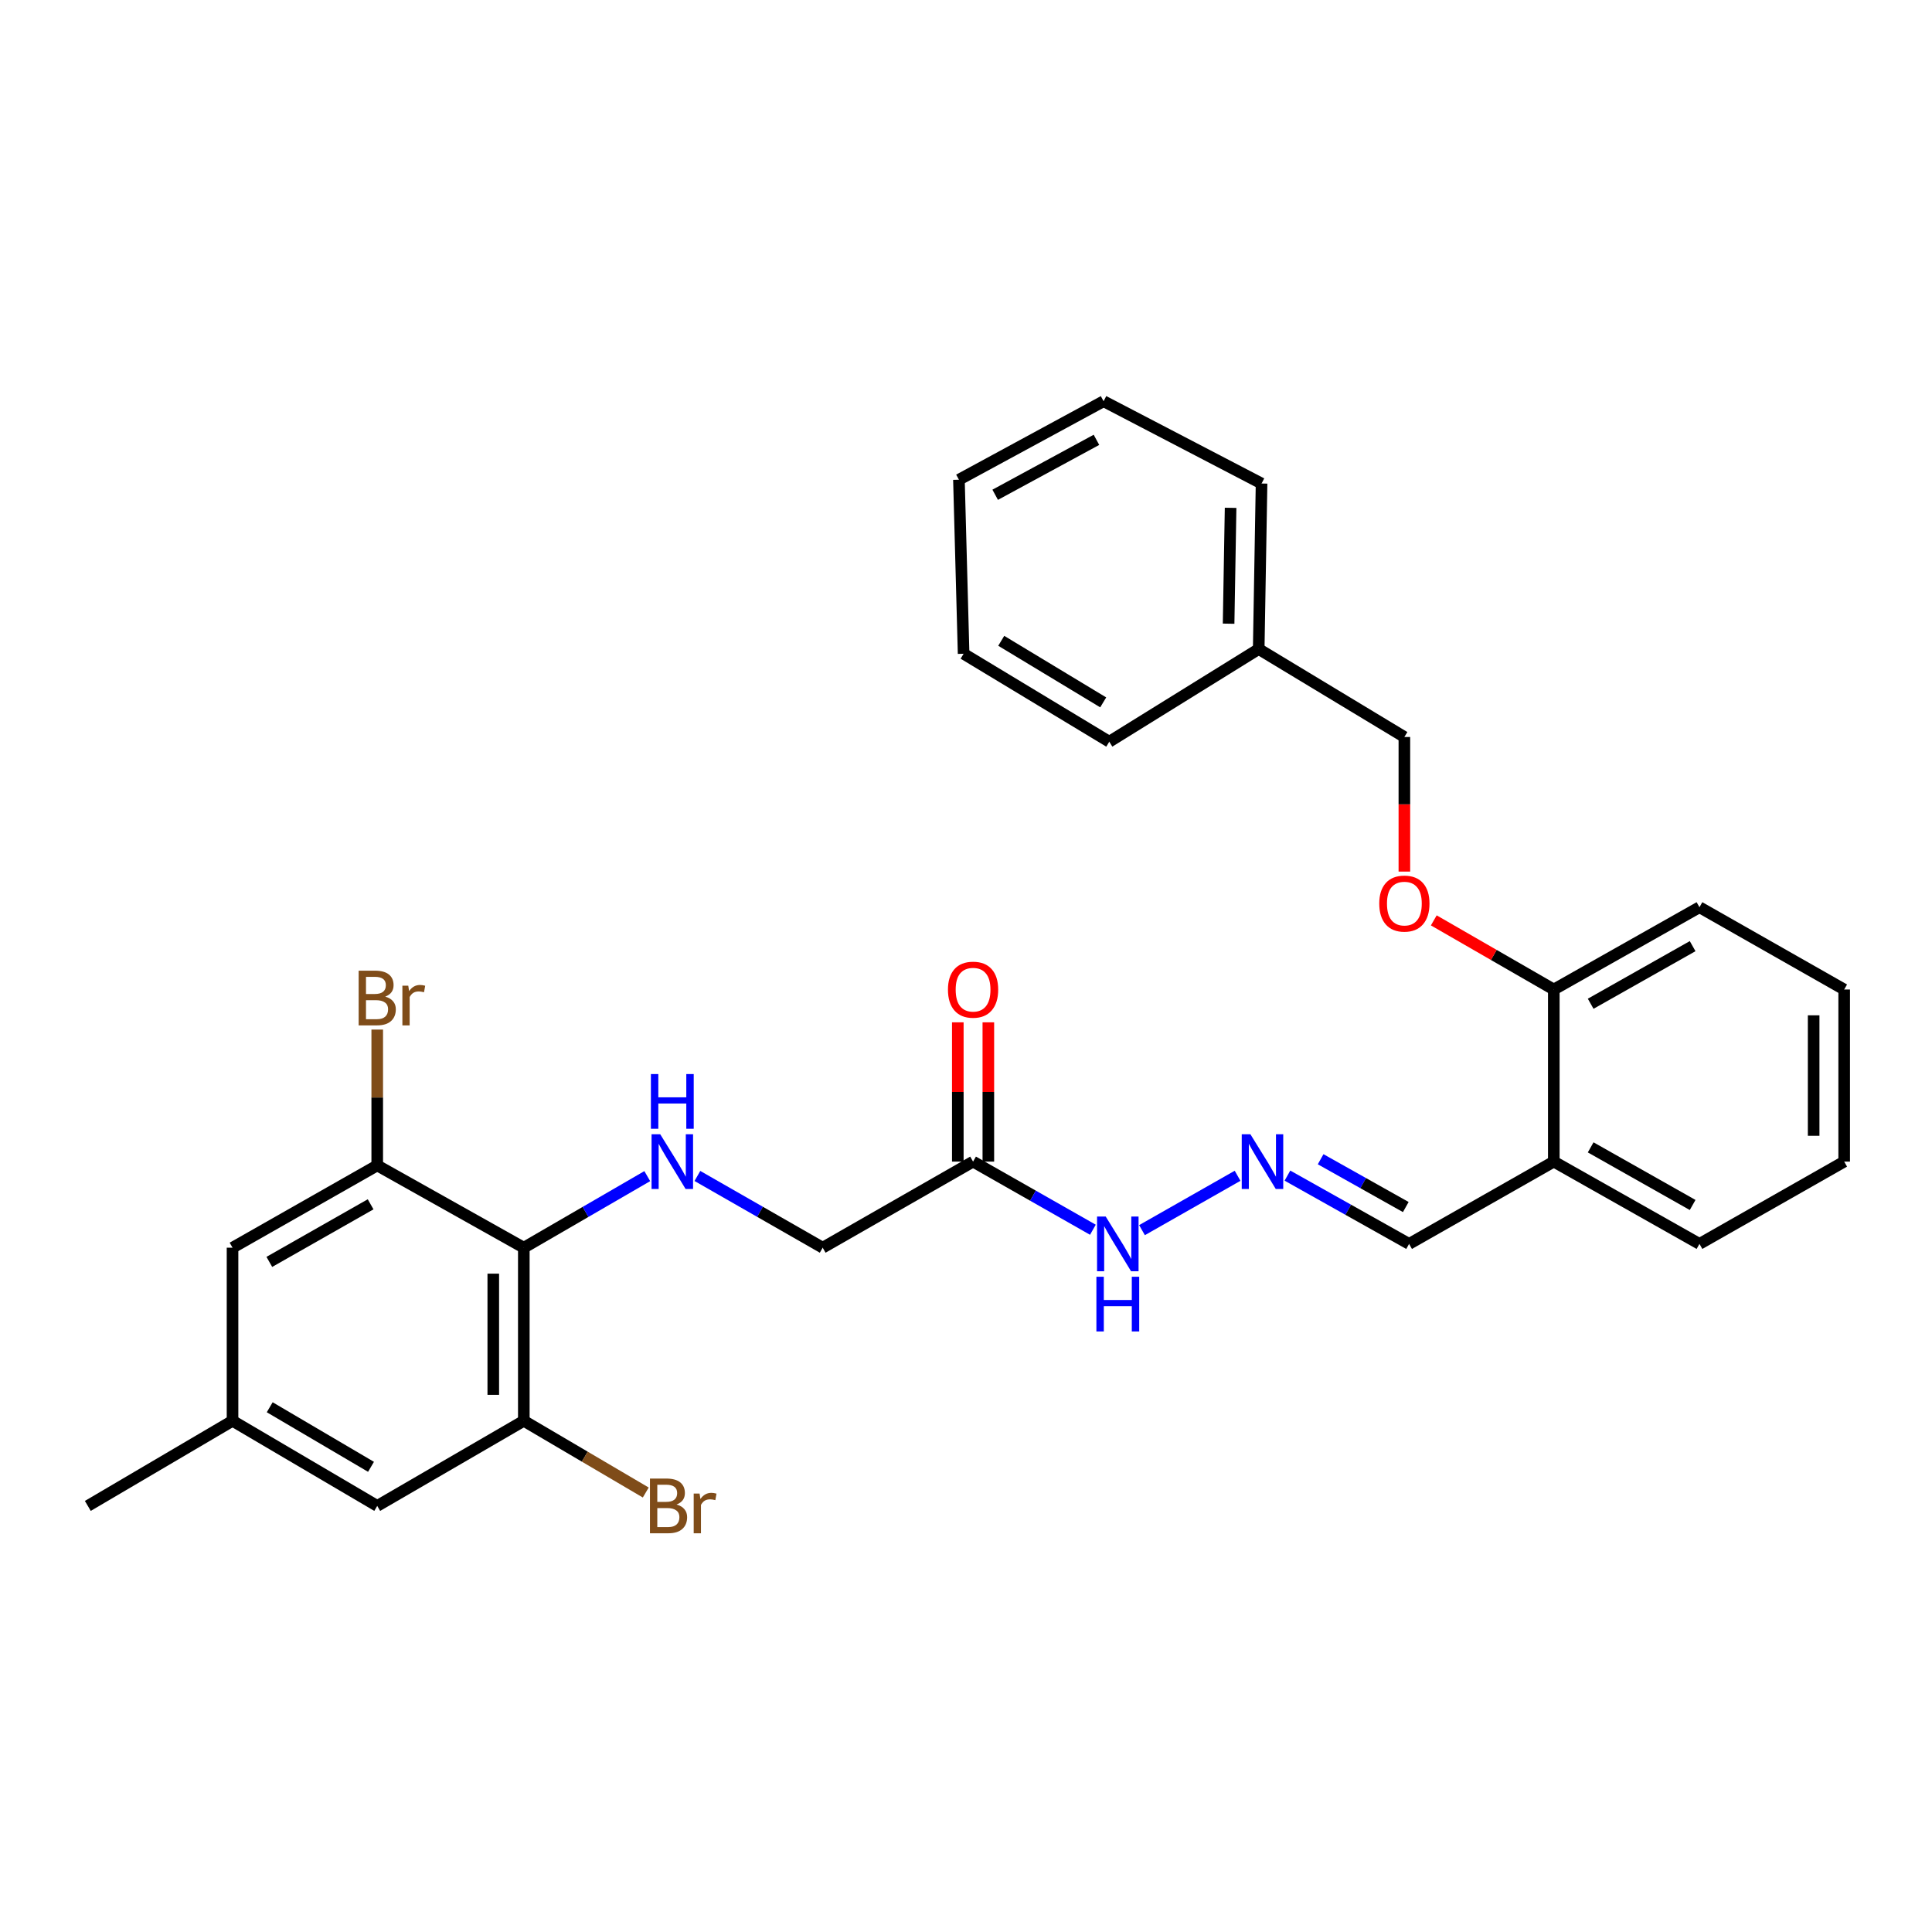 <?xml version='1.0' encoding='iso-8859-1'?>
<svg version='1.1' baseProfile='full'
              xmlns='http://www.w3.org/2000/svg'
                      xmlns:rdkit='http://www.rdkit.org/xml'
                      xmlns:xlink='http://www.w3.org/1999/xlink'
                  xml:space='preserve'
width='1000px' height='1000px' viewBox='0 0 1000 1000'>
<!-- END OF HEADER -->
<rect style='opacity:1.0;fill:#FFFFFF;stroke:none' width='1000' height='1000' x='0' y='0'> </rect>
<path class='bond-0' d='M 271.125,645.805 L 303.076,627.282' style='fill:none;fill-rule:evenodd;stroke:#000000;stroke-width:6px;stroke-linecap:butt;stroke-linejoin:miter;stroke-opacity:1' />
<path class='bond-0' d='M 303.076,627.282 L 335.026,608.759' style='fill:none;fill-rule:evenodd;stroke:#0000FF;stroke-width:6px;stroke-linecap:butt;stroke-linejoin:miter;stroke-opacity:1' />
<path class='bond-1' d='M 271.125,645.805 L 271.125,735.407' style='fill:none;fill-rule:evenodd;stroke:#000000;stroke-width:6px;stroke-linecap:butt;stroke-linejoin:miter;stroke-opacity:1' />
<path class='bond-1' d='M 255.32,659.245 L 255.32,721.967' style='fill:none;fill-rule:evenodd;stroke:#000000;stroke-width:6px;stroke-linecap:butt;stroke-linejoin:miter;stroke-opacity:1' />
<path class='bond-2' d='M 271.125,645.805 L 195.255,603.22' style='fill:none;fill-rule:evenodd;stroke:#000000;stroke-width:6px;stroke-linecap:butt;stroke-linejoin:miter;stroke-opacity:1' />
<path class='bond-12' d='M 360.97,608.677 L 393.397,627.241' style='fill:none;fill-rule:evenodd;stroke:#0000FF;stroke-width:6px;stroke-linecap:butt;stroke-linejoin:miter;stroke-opacity:1' />
<path class='bond-12' d='M 393.397,627.241 L 425.824,645.805' style='fill:none;fill-rule:evenodd;stroke:#000000;stroke-width:6px;stroke-linecap:butt;stroke-linejoin:miter;stroke-opacity:1' />
<path class='bond-7' d='M 271.125,735.407 L 195.255,779.458' style='fill:none;fill-rule:evenodd;stroke:#000000;stroke-width:6px;stroke-linecap:butt;stroke-linejoin:miter;stroke-opacity:1' />
<path class='bond-15' d='M 271.125,735.407 L 302.685,753.965' style='fill:none;fill-rule:evenodd;stroke:#000000;stroke-width:6px;stroke-linecap:butt;stroke-linejoin:miter;stroke-opacity:1' />
<path class='bond-15' d='M 302.685,753.965 L 334.245,772.523' style='fill:none;fill-rule:evenodd;stroke:#7F4C19;stroke-width:6px;stroke-linecap:butt;stroke-linejoin:miter;stroke-opacity:1' />
<path class='bond-6' d='M 195.255,603.22 L 120.359,645.805' style='fill:none;fill-rule:evenodd;stroke:#000000;stroke-width:6px;stroke-linecap:butt;stroke-linejoin:miter;stroke-opacity:1' />
<path class='bond-6' d='M 191.832,623.347 L 139.405,653.156' style='fill:none;fill-rule:evenodd;stroke:#000000;stroke-width:6px;stroke-linecap:butt;stroke-linejoin:miter;stroke-opacity:1' />
<path class='bond-16' d='M 195.255,603.22 L 195.255,568.062' style='fill:none;fill-rule:evenodd;stroke:#000000;stroke-width:6px;stroke-linecap:butt;stroke-linejoin:miter;stroke-opacity:1' />
<path class='bond-16' d='M 195.255,568.062 L 195.255,532.903' style='fill:none;fill-rule:evenodd;stroke:#7F4C19;stroke-width:6px;stroke-linecap:butt;stroke-linejoin:miter;stroke-opacity:1' />
<path class='bond-3' d='M 503.661,601.245 L 425.824,645.805' style='fill:none;fill-rule:evenodd;stroke:#000000;stroke-width:6px;stroke-linecap:butt;stroke-linejoin:miter;stroke-opacity:1' />
<path class='bond-8' d='M 503.661,601.245 L 534.671,618.879' style='fill:none;fill-rule:evenodd;stroke:#000000;stroke-width:6px;stroke-linecap:butt;stroke-linejoin:miter;stroke-opacity:1' />
<path class='bond-8' d='M 534.671,618.879 L 565.68,636.514' style='fill:none;fill-rule:evenodd;stroke:#0000FF;stroke-width:6px;stroke-linecap:butt;stroke-linejoin:miter;stroke-opacity:1' />
<path class='bond-11' d='M 511.564,601.245 L 511.564,565.2' style='fill:none;fill-rule:evenodd;stroke:#000000;stroke-width:6px;stroke-linecap:butt;stroke-linejoin:miter;stroke-opacity:1' />
<path class='bond-11' d='M 511.564,565.2 L 511.564,529.156' style='fill:none;fill-rule:evenodd;stroke:#FF0000;stroke-width:6px;stroke-linecap:butt;stroke-linejoin:miter;stroke-opacity:1' />
<path class='bond-11' d='M 495.759,601.245 L 495.759,565.2' style='fill:none;fill-rule:evenodd;stroke:#000000;stroke-width:6px;stroke-linecap:butt;stroke-linejoin:miter;stroke-opacity:1' />
<path class='bond-11' d='M 495.759,565.2 L 495.759,529.156' style='fill:none;fill-rule:evenodd;stroke:#FF0000;stroke-width:6px;stroke-linecap:butt;stroke-linejoin:miter;stroke-opacity:1' />
<path class='bond-4' d='M 640.568,608.58 L 591.098,636.722' style='fill:none;fill-rule:evenodd;stroke:#0000FF;stroke-width:6px;stroke-linecap:butt;stroke-linejoin:miter;stroke-opacity:1' />
<path class='bond-14' d='M 666.377,608.496 L 697.859,626.171' style='fill:none;fill-rule:evenodd;stroke:#0000FF;stroke-width:6px;stroke-linecap:butt;stroke-linejoin:miter;stroke-opacity:1' />
<path class='bond-14' d='M 697.859,626.171 L 729.34,643.847' style='fill:none;fill-rule:evenodd;stroke:#000000;stroke-width:6px;stroke-linecap:butt;stroke-linejoin:miter;stroke-opacity:1' />
<path class='bond-14' d='M 683.559,600.018 L 705.596,612.39' style='fill:none;fill-rule:evenodd;stroke:#0000FF;stroke-width:6px;stroke-linecap:butt;stroke-linejoin:miter;stroke-opacity:1' />
<path class='bond-14' d='M 705.596,612.39 L 727.633,624.763' style='fill:none;fill-rule:evenodd;stroke:#000000;stroke-width:6px;stroke-linecap:butt;stroke-linejoin:miter;stroke-opacity:1' />
<path class='bond-5' d='M 804.245,601.245 L 729.34,643.847' style='fill:none;fill-rule:evenodd;stroke:#000000;stroke-width:6px;stroke-linecap:butt;stroke-linejoin:miter;stroke-opacity:1' />
<path class='bond-9' d='M 804.245,601.245 L 804.245,512.169' style='fill:none;fill-rule:evenodd;stroke:#000000;stroke-width:6px;stroke-linecap:butt;stroke-linejoin:miter;stroke-opacity:1' />
<path class='bond-19' d='M 804.245,601.245 L 879.641,643.847' style='fill:none;fill-rule:evenodd;stroke:#000000;stroke-width:6px;stroke-linecap:butt;stroke-linejoin:miter;stroke-opacity:1' />
<path class='bond-19' d='M 823.329,593.875 L 876.106,623.697' style='fill:none;fill-rule:evenodd;stroke:#000000;stroke-width:6px;stroke-linecap:butt;stroke-linejoin:miter;stroke-opacity:1' />
<path class='bond-13' d='M 120.359,645.805 L 120.359,735.407' style='fill:none;fill-rule:evenodd;stroke:#000000;stroke-width:6px;stroke-linecap:butt;stroke-linejoin:miter;stroke-opacity:1' />
<path class='bond-29' d='M 195.255,779.458 L 120.359,735.407' style='fill:none;fill-rule:evenodd;stroke:#000000;stroke-width:6px;stroke-linecap:butt;stroke-linejoin:miter;stroke-opacity:1' />
<path class='bond-29' d='M 192.033,759.227 L 139.606,728.392' style='fill:none;fill-rule:evenodd;stroke:#000000;stroke-width:6px;stroke-linecap:butt;stroke-linejoin:miter;stroke-opacity:1' />
<path class='bond-10' d='M 804.245,512.169 L 773.188,494.277' style='fill:none;fill-rule:evenodd;stroke:#000000;stroke-width:6px;stroke-linecap:butt;stroke-linejoin:miter;stroke-opacity:1' />
<path class='bond-10' d='M 773.188,494.277 L 742.131,476.384' style='fill:none;fill-rule:evenodd;stroke:#FF0000;stroke-width:6px;stroke-linecap:butt;stroke-linejoin:miter;stroke-opacity:1' />
<path class='bond-20' d='M 804.245,512.169 L 879.641,469.576' style='fill:none;fill-rule:evenodd;stroke:#000000;stroke-width:6px;stroke-linecap:butt;stroke-linejoin:miter;stroke-opacity:1' />
<path class='bond-20' d='M 823.328,519.541 L 876.105,489.725' style='fill:none;fill-rule:evenodd;stroke:#000000;stroke-width:6px;stroke-linecap:butt;stroke-linejoin:miter;stroke-opacity:1' />
<path class='bond-17' d='M 726.9,451.136 L 726.9,416.301' style='fill:none;fill-rule:evenodd;stroke:#FF0000;stroke-width:6px;stroke-linecap:butt;stroke-linejoin:miter;stroke-opacity:1' />
<path class='bond-17' d='M 726.9,416.301 L 726.9,381.466' style='fill:none;fill-rule:evenodd;stroke:#000000;stroke-width:6px;stroke-linecap:butt;stroke-linejoin:miter;stroke-opacity:1' />
<path class='bond-21' d='M 120.359,735.407 L 45.455,779.458' style='fill:none;fill-rule:evenodd;stroke:#000000;stroke-width:6px;stroke-linecap:butt;stroke-linejoin:miter;stroke-opacity:1' />
<path class='bond-18' d='M 726.9,381.466 L 651.503,335.94' style='fill:none;fill-rule:evenodd;stroke:#000000;stroke-width:6px;stroke-linecap:butt;stroke-linejoin:miter;stroke-opacity:1' />
<path class='bond-22' d='M 651.503,335.94 L 652.979,250.271' style='fill:none;fill-rule:evenodd;stroke:#000000;stroke-width:6px;stroke-linecap:butt;stroke-linejoin:miter;stroke-opacity:1' />
<path class='bond-22' d='M 635.923,322.818 L 636.955,262.85' style='fill:none;fill-rule:evenodd;stroke:#000000;stroke-width:6px;stroke-linecap:butt;stroke-linejoin:miter;stroke-opacity:1' />
<path class='bond-23' d='M 651.503,335.94 L 574.158,383.907' style='fill:none;fill-rule:evenodd;stroke:#000000;stroke-width:6px;stroke-linecap:butt;stroke-linejoin:miter;stroke-opacity:1' />
<path class='bond-24' d='M 879.641,643.847 L 954.545,601.245' style='fill:none;fill-rule:evenodd;stroke:#000000;stroke-width:6px;stroke-linecap:butt;stroke-linejoin:miter;stroke-opacity:1' />
<path class='bond-30' d='M 879.641,469.576 L 954.545,512.169' style='fill:none;fill-rule:evenodd;stroke:#000000;stroke-width:6px;stroke-linecap:butt;stroke-linejoin:miter;stroke-opacity:1' />
<path class='bond-27' d='M 652.979,250.271 L 571.217,207.669' style='fill:none;fill-rule:evenodd;stroke:#000000;stroke-width:6px;stroke-linecap:butt;stroke-linejoin:miter;stroke-opacity:1' />
<path class='bond-26' d='M 574.158,383.907 L 498.762,338.381' style='fill:none;fill-rule:evenodd;stroke:#000000;stroke-width:6px;stroke-linecap:butt;stroke-linejoin:miter;stroke-opacity:1' />
<path class='bond-26' d='M 571.018,363.549 L 518.241,331.681' style='fill:none;fill-rule:evenodd;stroke:#000000;stroke-width:6px;stroke-linecap:butt;stroke-linejoin:miter;stroke-opacity:1' />
<path class='bond-25' d='M 954.545,601.245 L 954.545,512.169' style='fill:none;fill-rule:evenodd;stroke:#000000;stroke-width:6px;stroke-linecap:butt;stroke-linejoin:miter;stroke-opacity:1' />
<path class='bond-25' d='M 938.741,587.883 L 938.741,525.53' style='fill:none;fill-rule:evenodd;stroke:#000000;stroke-width:6px;stroke-linecap:butt;stroke-linejoin:miter;stroke-opacity:1' />
<path class='bond-28' d='M 498.762,338.381 L 496.339,248.296' style='fill:none;fill-rule:evenodd;stroke:#000000;stroke-width:6px;stroke-linecap:butt;stroke-linejoin:miter;stroke-opacity:1' />
<path class='bond-31' d='M 571.217,207.669 L 496.339,248.296' style='fill:none;fill-rule:evenodd;stroke:#000000;stroke-width:6px;stroke-linecap:butt;stroke-linejoin:miter;stroke-opacity:1' />
<path class='bond-31' d='M 567.522,227.655 L 515.107,256.093' style='fill:none;fill-rule:evenodd;stroke:#000000;stroke-width:6px;stroke-linecap:butt;stroke-linejoin:miter;stroke-opacity:1' />
<path  class='atom-1' d='M 341.727 587.085
L 351.007 602.085
Q 351.927 603.565, 353.407 606.245
Q 354.887 608.925, 354.967 609.085
L 354.967 587.085
L 358.727 587.085
L 358.727 615.405
L 354.847 615.405
L 344.887 599.005
Q 343.727 597.085, 342.487 594.885
Q 341.287 592.685, 340.927 592.005
L 340.927 615.405
L 337.247 615.405
L 337.247 587.085
L 341.727 587.085
' fill='#0000FF'/>
<path  class='atom-1' d='M 336.907 555.933
L 340.747 555.933
L 340.747 567.973
L 355.227 567.973
L 355.227 555.933
L 359.067 555.933
L 359.067 584.253
L 355.227 584.253
L 355.227 571.173
L 340.747 571.173
L 340.747 584.253
L 336.907 584.253
L 336.907 555.933
' fill='#0000FF'/>
<path  class='atom-5' d='M 647.201 587.085
L 656.481 602.085
Q 657.401 603.565, 658.881 606.245
Q 660.361 608.925, 660.441 609.085
L 660.441 587.085
L 664.201 587.085
L 664.201 615.405
L 660.321 615.405
L 650.361 599.005
Q 649.201 597.085, 647.961 594.885
Q 646.761 592.685, 646.401 592.005
L 646.401 615.405
L 642.721 615.405
L 642.721 587.085
L 647.201 587.085
' fill='#0000FF'/>
<path  class='atom-9' d='M 572.315 629.687
L 581.595 644.687
Q 582.515 646.167, 583.995 648.847
Q 585.475 651.527, 585.555 651.687
L 585.555 629.687
L 589.315 629.687
L 589.315 658.007
L 585.435 658.007
L 575.475 641.607
Q 574.315 639.687, 573.075 637.487
Q 571.875 635.287, 571.515 634.607
L 571.515 658.007
L 567.835 658.007
L 567.835 629.687
L 572.315 629.687
' fill='#0000FF'/>
<path  class='atom-9' d='M 567.495 660.839
L 571.335 660.839
L 571.335 672.879
L 585.815 672.879
L 585.815 660.839
L 589.655 660.839
L 589.655 689.159
L 585.815 689.159
L 585.815 676.079
L 571.335 676.079
L 571.335 689.159
L 567.495 689.159
L 567.495 660.839
' fill='#0000FF'/>
<path  class='atom-11' d='M 713.9 467.689
Q 713.9 460.889, 717.26 457.089
Q 720.62 453.289, 726.9 453.289
Q 733.18 453.289, 736.54 457.089
Q 739.9 460.889, 739.9 467.689
Q 739.9 474.569, 736.5 478.489
Q 733.1 482.369, 726.9 482.369
Q 720.66 482.369, 717.26 478.489
Q 713.9 474.609, 713.9 467.689
M 726.9 479.169
Q 731.22 479.169, 733.54 476.289
Q 735.9 473.369, 735.9 467.689
Q 735.9 462.129, 733.54 459.329
Q 731.22 456.489, 726.9 456.489
Q 722.58 456.489, 720.22 459.289
Q 717.9 462.089, 717.9 467.689
Q 717.9 473.409, 720.22 476.289
Q 722.58 479.169, 726.9 479.169
' fill='#FF0000'/>
<path  class='atom-12' d='M 490.661 512.249
Q 490.661 505.449, 494.021 501.649
Q 497.381 497.849, 503.661 497.849
Q 509.941 497.849, 513.301 501.649
Q 516.661 505.449, 516.661 512.249
Q 516.661 519.129, 513.261 523.049
Q 509.861 526.929, 503.661 526.929
Q 497.421 526.929, 494.021 523.049
Q 490.661 519.169, 490.661 512.249
M 503.661 523.729
Q 507.981 523.729, 510.301 520.849
Q 512.661 517.929, 512.661 512.249
Q 512.661 506.689, 510.301 503.889
Q 507.981 501.049, 503.661 501.049
Q 499.341 501.049, 496.981 503.849
Q 494.661 506.649, 494.661 512.249
Q 494.661 517.969, 496.981 520.849
Q 499.341 523.729, 503.661 523.729
' fill='#FF0000'/>
<path  class='atom-16' d='M 350.178 778.738
Q 352.898 779.498, 354.258 781.178
Q 355.658 782.818, 355.658 785.258
Q 355.658 789.178, 353.138 791.418
Q 350.658 793.618, 345.938 793.618
L 336.418 793.618
L 336.418 765.298
L 344.778 765.298
Q 349.618 765.298, 352.058 767.258
Q 354.498 769.218, 354.498 772.818
Q 354.498 777.098, 350.178 778.738
M 340.218 768.498
L 340.218 777.378
L 344.778 777.378
Q 347.578 777.378, 349.018 776.258
Q 350.498 775.098, 350.498 772.818
Q 350.498 768.498, 344.778 768.498
L 340.218 768.498
M 345.938 790.418
Q 348.698 790.418, 350.178 789.098
Q 351.658 787.778, 351.658 785.258
Q 351.658 782.938, 350.018 781.778
Q 348.418 780.578, 345.338 780.578
L 340.218 780.578
L 340.218 790.418
L 345.938 790.418
' fill='#7F4C19'/>
<path  class='atom-16' d='M 362.098 773.058
L 362.538 775.898
Q 364.698 772.698, 368.218 772.698
Q 369.338 772.698, 370.858 773.098
L 370.258 776.458
Q 368.538 776.058, 367.578 776.058
Q 365.898 776.058, 364.778 776.738
Q 363.698 777.378, 362.818 778.938
L 362.818 793.618
L 359.058 793.618
L 359.058 773.058
L 362.098 773.058
' fill='#7F4C19'/>
<path  class='atom-17' d='M 199.395 515.857
Q 202.115 516.617, 203.475 518.297
Q 204.875 519.937, 204.875 522.377
Q 204.875 526.297, 202.355 528.537
Q 199.875 530.737, 195.155 530.737
L 185.635 530.737
L 185.635 502.417
L 193.995 502.417
Q 198.835 502.417, 201.275 504.377
Q 203.715 506.337, 203.715 509.937
Q 203.715 514.217, 199.395 515.857
M 189.435 505.617
L 189.435 514.497
L 193.995 514.497
Q 196.795 514.497, 198.235 513.377
Q 199.715 512.217, 199.715 509.937
Q 199.715 505.617, 193.995 505.617
L 189.435 505.617
M 195.155 527.537
Q 197.915 527.537, 199.395 526.217
Q 200.875 524.897, 200.875 522.377
Q 200.875 520.057, 199.235 518.897
Q 197.635 517.697, 194.555 517.697
L 189.435 517.697
L 189.435 527.537
L 195.155 527.537
' fill='#7F4C19'/>
<path  class='atom-17' d='M 211.315 510.177
L 211.755 513.017
Q 213.915 509.817, 217.435 509.817
Q 218.555 509.817, 220.075 510.217
L 219.475 513.577
Q 217.755 513.177, 216.795 513.177
Q 215.115 513.177, 213.995 513.857
Q 212.915 514.497, 212.035 516.057
L 212.035 530.737
L 208.275 530.737
L 208.275 510.177
L 211.315 510.177
' fill='#7F4C19'/>
</svg>
